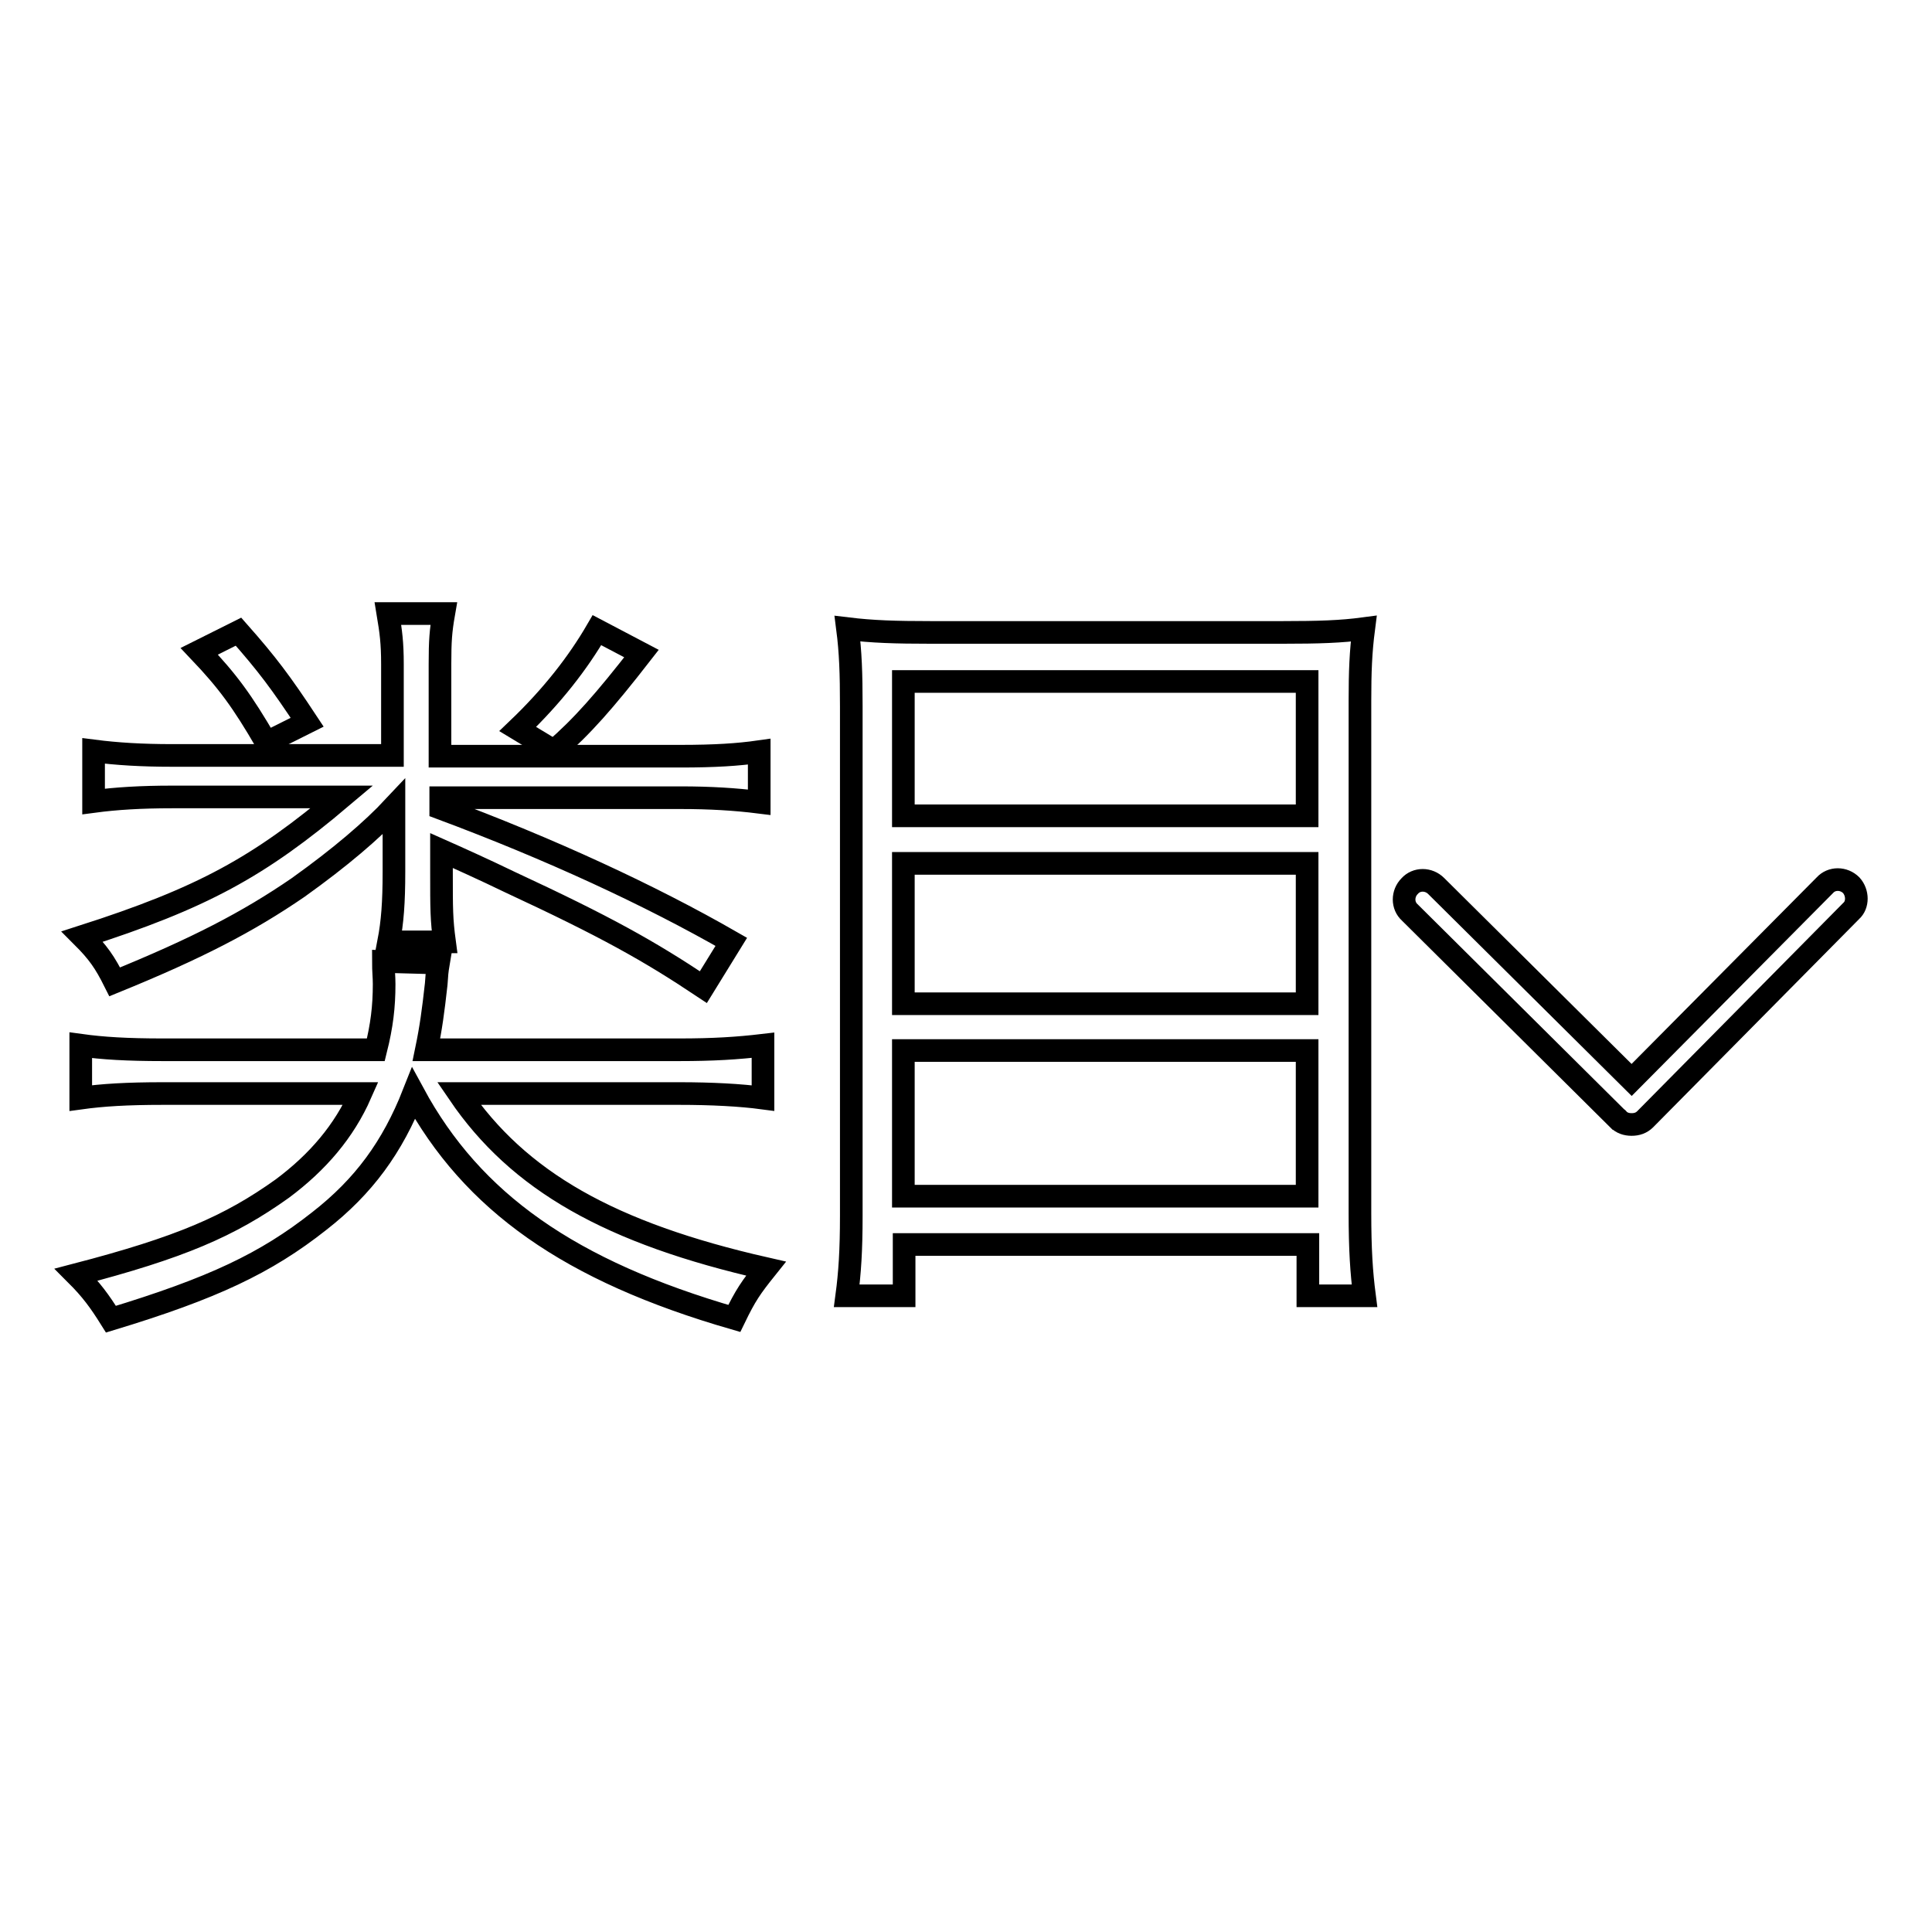<?xml version="1.0" encoding="utf-8"?>
<!-- Svg Vector Icons : http://www.onlinewebfonts.com/icon -->
<!DOCTYPE svg PUBLIC "-//W3C//DTD SVG 1.1//EN" "http://www.w3.org/Graphics/SVG/1.1/DTD/svg11.dtd">
<svg version="1.1" xmlns="http://www.w3.org/2000/svg" xmlns:xlink="http://www.w3.org/1999/xlink" x="0px" y="0px" viewBox="0 0 256 256" enable-background="new 0 0 256 256" xml:space="preserve">
<g><g><path stroke-width="3" fill-opacity="0" stroke="#000000"  d="M60.8,144.9H90c4.3,0,8.1,0.2,11.1,0.6v-7c-3.4,0.4-6.6,0.6-11.1,0.6H56.5c0.6-2.9,0.9-5.1,1.3-8.7c0.1-1.4,0.1-1.6,0.3-2.8l-7.3-0.2c0,1.3,0.1,2,0.1,3c0,3-0.3,5.5-1.1,8.7H21.6c-4.8,0-8-0.2-10.9-0.6v7c2.9-0.4,6.1-0.6,10.9-0.6h26.2c-2.2,5-5.7,9.1-10.4,12.6c-7,5-13.5,7.8-27.3,11.4c2,2,3.1,3.5,4.6,5.9c13.5-4.1,20.5-7.4,27.6-13c5.9-4.6,9.7-9.8,12.5-16.9c7.8,14.4,20.7,23.5,42.5,29.8c1.5-3.1,2.2-4.1,4.2-6.6C80.8,163.4,68.7,156.5,60.8,144.9z"/><path stroke-width="3" fill-opacity="0" stroke="#000000"  d="M15.2,130.1c10.8-4.4,17.6-7.9,24.3-12.5c5.6-4,9.8-7.6,12.7-10.7v8.6c0,4.1-0.2,6.7-0.7,9.3h7.4c-0.4-3-0.4-4.3-0.4-9.3v-2.8c1.8,0.8,5.6,2.5,9.1,4.2c12.7,5.9,18.4,9.1,25.6,13.9l3.7-6c-10.8-6.2-24-12.3-38.5-17.7v-1.4h31.8c3.9,0,7.2,0.2,10.4,0.6v-6.7c-2.8,0.4-5.9,0.6-10.4,0.6H58.3V88c0-3.1,0.1-4.4,0.5-6.7h-7.4c0.4,2.4,0.6,3.9,0.6,6.7v12.1H22.8c-4,0-7.3-0.2-10.4-0.6v6.7c3-0.4,6.3-0.6,10.4-0.6h22.5c-11,9.3-18.5,13.4-34.4,18.5C13,126.2,13.9,127.5,15.2,130.1z"/><path stroke-width="3" fill-opacity="0" stroke="#000000"  d="M40.7,95.7c-3.5-5.3-5.3-7.7-9.1-12l-5.2,2.6c3.8,4,5.7,6.6,8.9,12.1L40.7,95.7z"/><path stroke-width="3" fill-opacity="0" stroke="#000000"  d="M85,86.6l-5.9-3.1c-2.5,4.3-5.9,8.7-10.5,13.1l4.8,2.9C77.1,96.3,80.1,92.9,85,86.6z"/><path stroke-width="3" fill-opacity="0" stroke="#000000"  d="M180.8,171.7c-0.4-3.1-0.6-6.1-0.6-11V92.9c0-3.9,0.1-6.5,0.5-9.6c-3,0.4-5.9,0.5-10.8,0.5h-46.5c-4.8,0-7.8-0.1-11.1-0.5c0.4,3.1,0.5,5.9,0.5,10.3v67.5c0,4.6-0.2,7.6-0.6,10.6h7.6v-6.8h53.5v6.8H180.8z M119.7,90.3h53.5v17.8h-53.5C119.7,108.1,119.7,90.3,119.7,90.3z M119.7,114.4h53.5v18.6h-53.5C119.7,132.9,119.7,114.4,119.7,114.4z M119.7,158.5v-19.3h53.5v19.3H119.7z"/><path stroke-width="3" fill-opacity="0" stroke="#000000"  d="M245.3,117.3c-1-1-2.6-1-3.5,0l-25.6,25.8l-25.9-25.7c-1-1-2.6-1-3.5,0c-1,1-1,2.6,0,3.5l27.5,27.3c0,0,0.1,0,0.1,0.1l0,0c0.5,0.5,1.1,0.7,1.8,0.7c0.7,0,1.3-0.2,1.8-0.7l27.3-27.6C246.2,119.9,246.2,118.3,245.3,117.3z"/></g></g>
</svg>
